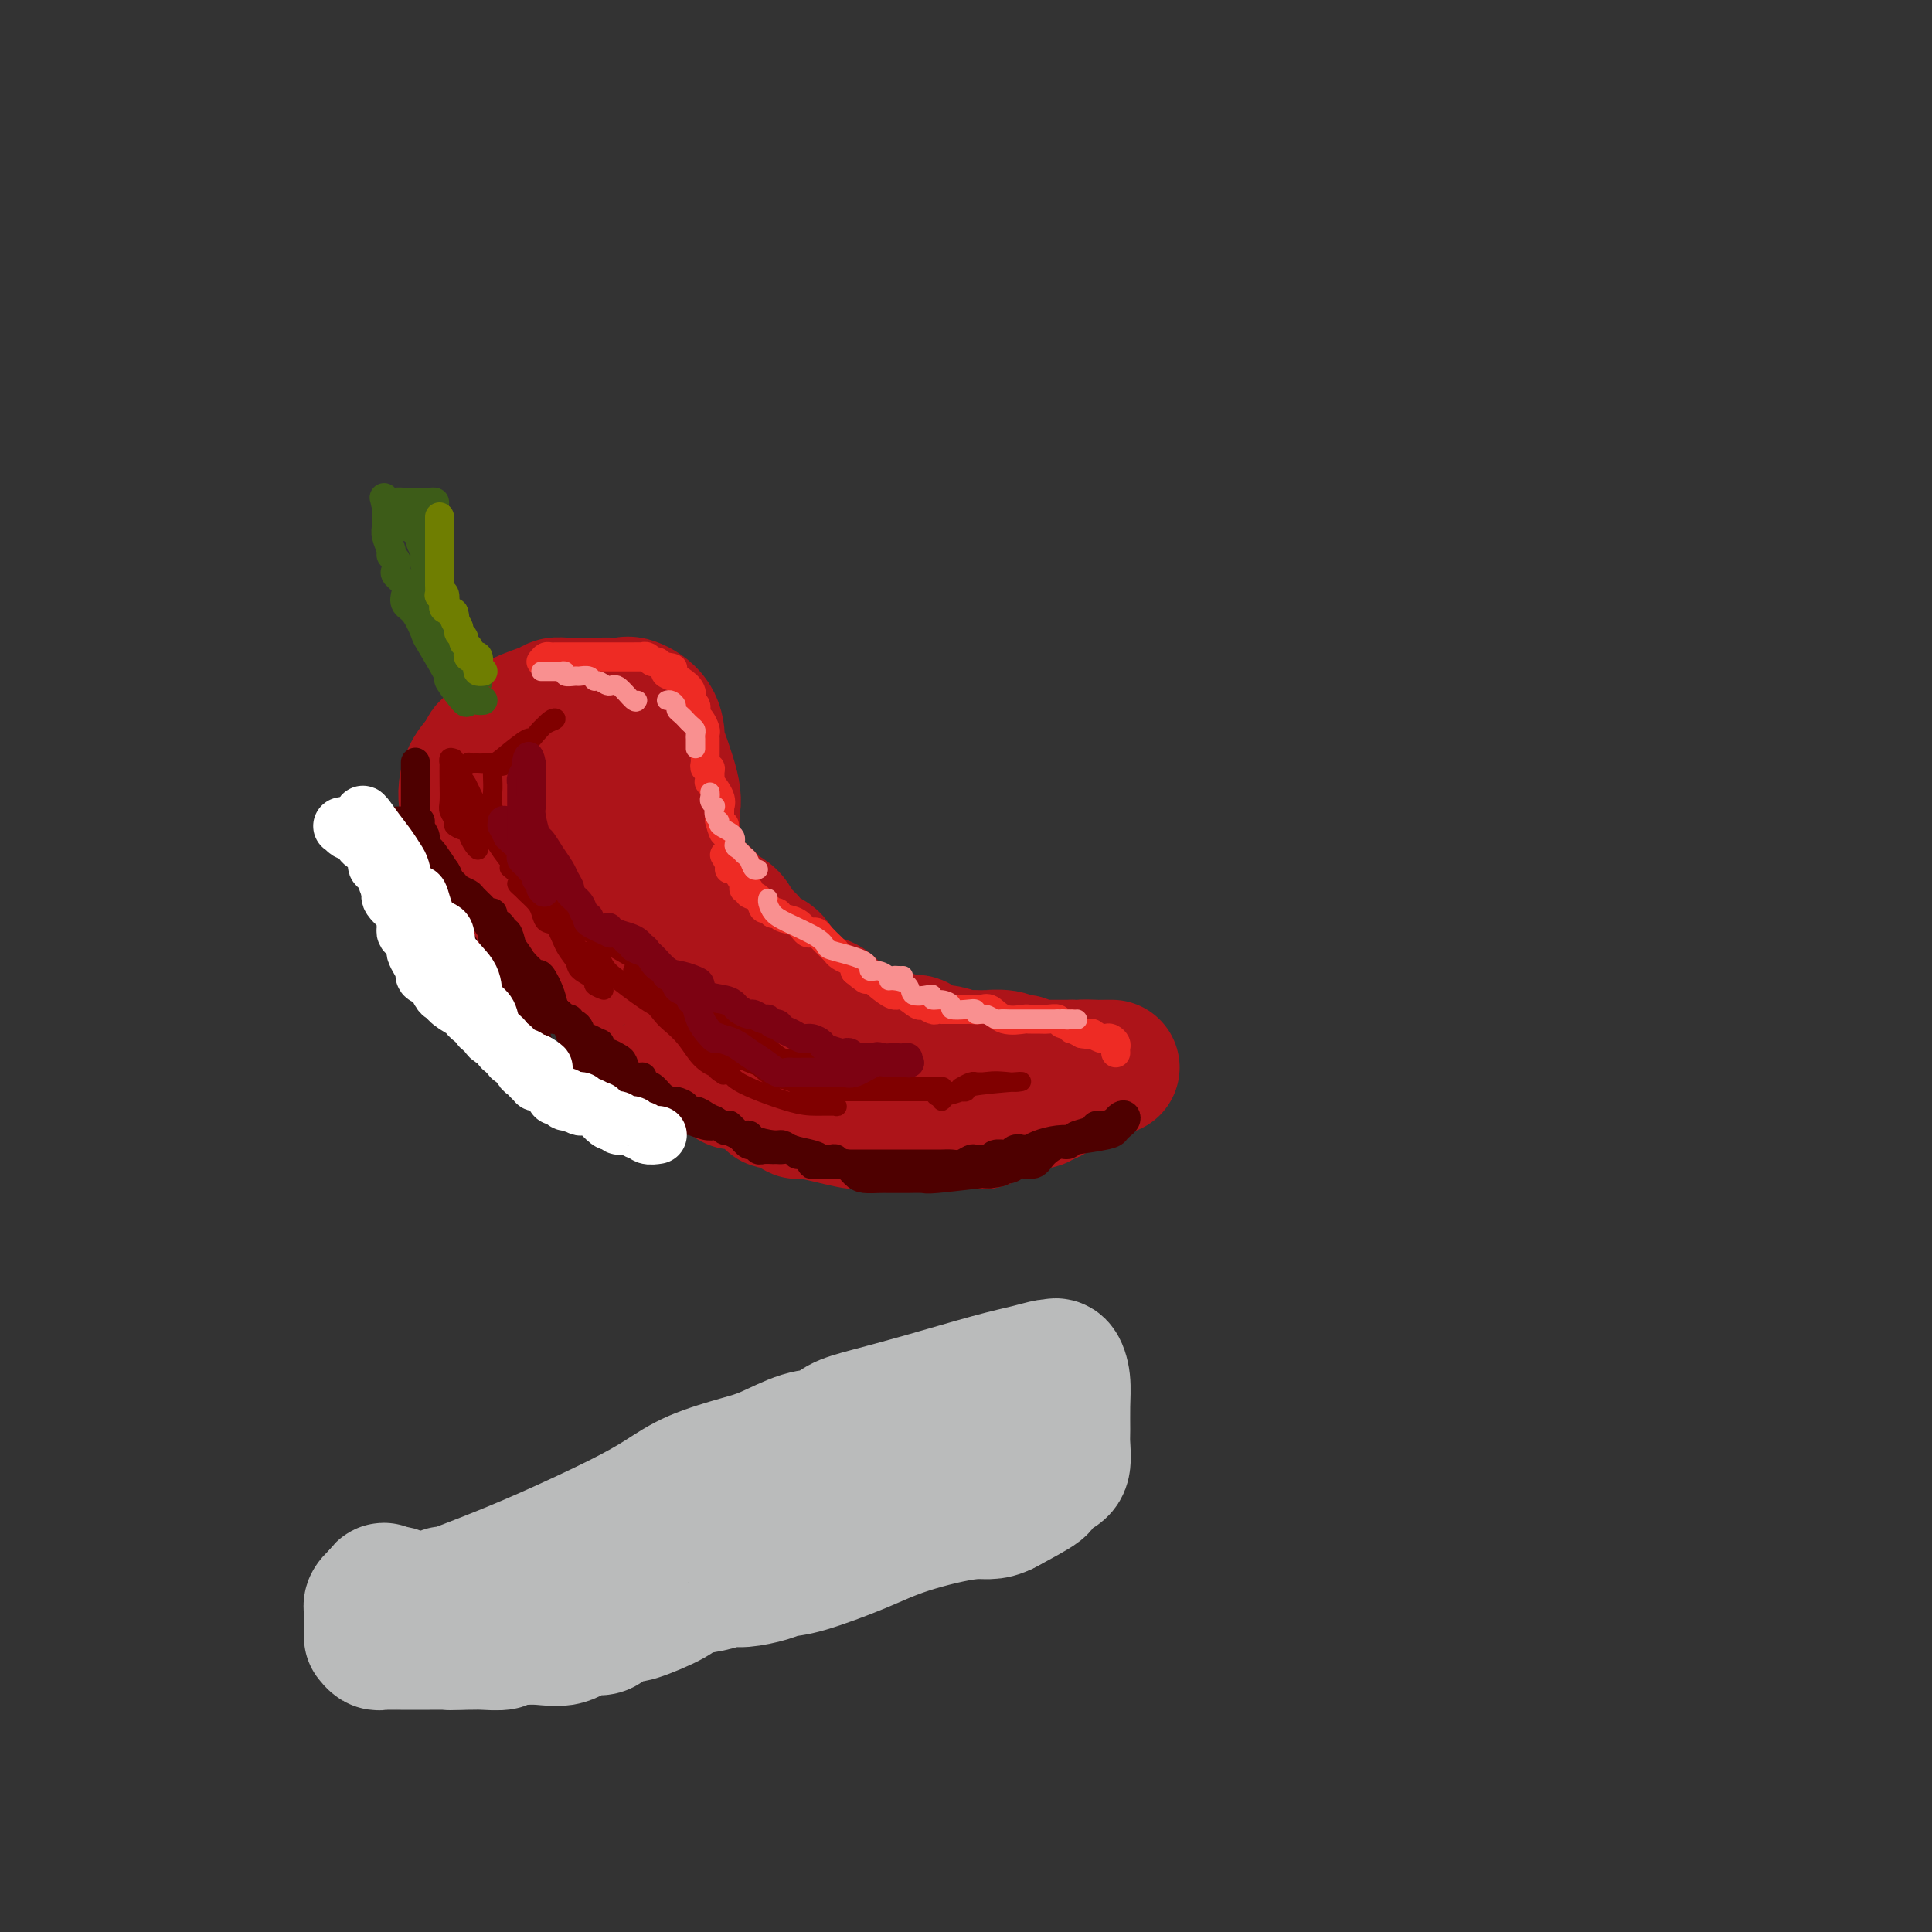 <svg viewBox='0 0 400 400' version='1.1' xmlns='http://www.w3.org/2000/svg' xmlns:xlink='http://www.w3.org/1999/xlink'><rect x="0" y="0" width="400" height="400" fill="#333333" stroke="none"/><g fill='none' stroke='rgb(173,20,25)' stroke-width='28' stroke-linecap='round' stroke-linejoin='round'><path d='M100,176c0.000,-0.094 0.000,-0.189 0,-1c-0.000,-0.811 -0.001,-2.339 0,-4c0.001,-1.661 0.005,-3.453 0,-5c-0.005,-1.547 -0.019,-2.847 0,-4c0.019,-1.153 0.069,-2.158 0,-3c-0.069,-0.842 -0.259,-1.521 0,-2c0.259,-0.479 0.966,-0.757 1,-1c0.034,-0.243 -0.605,-0.449 0,-1c0.605,-0.551 2.452,-1.447 3,-2c0.548,-0.553 -0.205,-0.765 0,-1c0.205,-0.235 1.367,-0.494 2,-1c0.633,-0.506 0.738,-1.260 2,-2c1.262,-0.740 3.682,-1.466 5,-2c1.318,-0.534 1.536,-0.875 2,-1c0.464,-0.125 1.174,-0.033 2,0c0.826,0.033 1.766,0.007 3,0c1.234,-0.007 2.761,0.005 4,0c1.239,-0.005 2.189,-0.027 3,0c0.811,0.027 1.482,0.105 2,0c0.518,-0.105 0.882,-0.391 2,0c1.118,0.391 2.990,1.458 4,3c1.010,1.542 1.157,3.558 1,4c-0.157,0.442 -0.619,-0.689 0,1c0.619,1.689 2.320,6.197 3,9c0.680,2.803 0.340,3.902 0,5'/><path d='M139,168c0.593,3.810 0.075,3.836 0,4c-0.075,0.164 0.293,0.466 -2,3c-2.293,2.534 -7.246,7.299 -9,9c-1.754,1.701 -0.310,0.337 0,0c0.310,-0.337 -0.514,0.355 -1,1c-0.486,0.645 -0.632,1.245 -1,2c-0.368,0.755 -0.957,1.664 -2,2c-1.043,0.336 -2.539,0.099 -3,0c-0.461,-0.099 0.114,-0.060 -1,0c-1.114,0.060 -3.917,0.142 -5,0c-1.083,-0.142 -0.447,-0.507 -1,0c-0.553,0.507 -2.295,1.887 -6,-2c-3.705,-3.887 -9.373,-13.042 -11,-19c-1.627,-5.958 0.786,-8.721 3,-11c2.214,-2.279 4.228,-4.076 6,-5c1.772,-0.924 3.302,-0.977 4,-1c0.698,-0.023 0.563,-0.017 1,0c0.437,0.017 1.447,0.046 2,0c0.553,-0.046 0.649,-0.166 2,0c1.351,0.166 3.957,0.619 5,1c1.043,0.381 0.521,0.691 0,1'/><path d='M120,153c2.450,1.222 3.574,3.279 4,4c0.426,0.721 0.153,0.108 0,1c-0.153,0.892 -0.188,3.288 0,4c0.188,0.712 0.597,-0.260 0,1c-0.597,1.260 -2.200,4.754 -3,7c-0.800,2.246 -0.795,3.246 -1,4c-0.205,0.754 -0.618,1.264 -1,2c-0.382,0.736 -0.731,1.700 -1,2c-0.269,0.300 -0.457,-0.063 -1,0c-0.543,0.063 -1.441,0.553 -2,1c-0.559,0.447 -0.780,0.852 -1,1c-0.220,0.148 -0.441,0.038 -1,0c-0.559,-0.038 -1.456,-0.003 -2,0c-0.544,0.003 -0.734,-0.027 -1,0c-0.266,0.027 -0.607,0.110 -1,0c-0.393,-0.110 -0.836,-0.414 -1,-1c-0.164,-0.586 -0.047,-1.453 1,-1c1.047,0.453 3.023,2.227 5,4'/><path d='M114,182c1.092,0.660 0.821,0.811 1,1c0.179,0.189 0.806,0.416 1,1c0.194,0.584 -0.046,1.524 0,2c0.046,0.476 0.379,0.489 1,1c0.621,0.511 1.529,1.522 2,2c0.471,0.478 0.503,0.423 1,1c0.497,0.577 1.457,1.785 2,3c0.543,1.215 0.669,2.438 1,3c0.331,0.562 0.866,0.465 1,1c0.134,0.535 -0.135,1.703 0,2c0.135,0.297 0.673,-0.278 1,0c0.327,0.278 0.442,1.407 1,2c0.558,0.593 1.558,0.649 2,1c0.442,0.351 0.325,0.996 1,2c0.675,1.004 2.141,2.367 3,3c0.859,0.633 1.113,0.536 1,1c-0.113,0.464 -0.591,1.487 0,2c0.591,0.513 2.252,0.514 3,1c0.748,0.486 0.585,1.458 1,2c0.415,0.542 1.410,0.655 2,1c0.590,0.345 0.777,0.922 1,1c0.223,0.078 0.483,-0.343 1,0c0.517,0.343 1.290,1.451 2,2c0.710,0.549 1.355,0.539 2,1c0.645,0.461 1.289,1.393 2,2c0.711,0.607 1.489,0.888 2,1c0.511,0.112 0.756,0.056 1,0'/><path d='M150,221c3.115,2.411 2.403,2.937 2,3c-0.403,0.063 -0.496,-0.339 1,0c1.496,0.339 4.580,1.419 6,2c1.420,0.581 1.174,0.661 1,1c-0.174,0.339 -0.278,0.935 0,1c0.278,0.065 0.937,-0.403 2,0c1.063,0.403 2.531,1.677 3,2c0.469,0.323 -0.060,-0.306 2,0c2.060,0.306 6.711,1.546 9,2c2.289,0.454 2.218,0.122 3,0c0.782,-0.122 2.419,-0.033 4,0c1.581,0.033 3.108,0.009 4,0c0.892,-0.009 1.150,-0.002 2,0c0.850,0.002 2.292,0.000 3,0c0.708,-0.000 0.683,0.002 1,0c0.317,-0.002 0.975,-0.008 2,0c1.025,0.008 2.417,0.031 4,0c1.583,-0.031 3.358,-0.116 4,0c0.642,0.116 0.149,0.433 1,0c0.851,-0.433 3.044,-1.618 4,-2c0.956,-0.382 0.676,0.037 1,0c0.324,-0.037 1.253,-0.532 2,-1c0.747,-0.468 1.311,-0.910 2,-1c0.689,-0.090 1.504,0.172 2,0c0.496,-0.172 0.672,-0.777 1,-1c0.328,-0.223 0.808,-0.064 1,0c0.192,0.064 0.096,0.032 0,0'/><path d='M217,227c1.865,-0.773 -0.473,-0.207 -2,0c-1.527,0.207 -2.243,0.055 -3,0c-0.757,-0.055 -1.554,-0.013 -3,0c-1.446,0.013 -3.542,-0.004 -5,0c-1.458,0.004 -2.278,0.030 -3,0c-0.722,-0.030 -1.345,-0.116 -2,0c-0.655,0.116 -1.342,0.435 -2,0c-0.658,-0.435 -1.288,-1.624 -2,-2c-0.712,-0.376 -1.506,0.063 -2,0c-0.494,-0.063 -0.687,-0.626 -2,-1c-1.313,-0.374 -3.745,-0.560 -5,-1c-1.255,-0.440 -1.334,-1.135 -2,-2c-0.666,-0.865 -1.921,-1.901 -3,-2c-1.079,-0.099 -1.984,0.738 -3,0c-1.016,-0.738 -2.145,-3.051 -3,-4c-0.855,-0.949 -1.436,-0.535 -2,-1c-0.564,-0.465 -1.109,-1.808 -2,-3c-0.891,-1.192 -2.126,-2.231 -3,-3c-0.874,-0.769 -1.386,-1.268 -2,-2c-0.614,-0.732 -1.328,-1.697 -2,-2c-0.672,-0.303 -1.301,0.055 -2,0c-0.699,-0.055 -1.467,-0.524 -2,-1c-0.533,-0.476 -0.829,-0.958 -1,-1c-0.171,-0.042 -0.216,0.355 -1,0c-0.784,-0.355 -2.307,-1.461 -3,-2c-0.693,-0.539 -0.556,-0.511 -1,-1c-0.444,-0.489 -1.470,-1.496 -2,-2c-0.530,-0.504 -0.565,-0.506 -1,-1c-0.435,-0.494 -1.271,-1.479 -2,-2c-0.729,-0.521 -1.351,-0.577 -2,-1c-0.649,-0.423 -1.324,-1.211 -2,-2'/><path d='M145,191c-6.294,-5.129 -1.528,-1.952 0,-1c1.528,0.952 -0.181,-0.322 -1,-1c-0.819,-0.678 -0.746,-0.759 -1,-1c-0.254,-0.241 -0.834,-0.643 -1,-1c-0.166,-0.357 0.081,-0.669 0,-1c-0.081,-0.331 -0.489,-0.682 0,-1c0.489,-0.318 1.875,-0.605 3,0c1.125,0.605 1.988,2.102 3,3c1.012,0.898 2.172,1.197 3,2c0.828,0.803 1.324,2.111 2,3c0.676,0.889 1.532,1.358 2,2c0.468,0.642 0.549,1.457 1,2c0.451,0.543 1.271,0.813 2,1c0.729,0.187 1.367,0.292 2,1c0.633,0.708 1.261,2.020 2,3c0.739,0.980 1.588,1.628 2,2c0.412,0.372 0.387,0.467 1,1c0.613,0.533 1.865,1.504 3,2c1.135,0.496 2.152,0.518 3,1c0.848,0.482 1.528,1.423 2,2c0.472,0.577 0.736,0.788 1,1'/><path d='M174,211c5.659,4.349 3.807,2.223 4,2c0.193,-0.223 2.432,1.457 4,2c1.568,0.543 2.466,-0.053 3,0c0.534,0.053 0.705,0.754 1,1c0.295,0.246 0.713,0.038 1,0c0.287,-0.038 0.444,0.095 1,0c0.556,-0.095 1.513,-0.419 2,0c0.487,0.419 0.506,1.580 1,2c0.494,0.420 1.464,0.098 2,0c0.536,-0.098 0.638,0.026 1,0c0.362,-0.026 0.983,-0.203 2,0c1.017,0.203 2.429,0.785 3,1c0.571,0.215 0.299,0.061 1,0c0.701,-0.061 2.373,-0.030 3,0c0.627,0.030 0.209,0.060 1,0c0.791,-0.060 2.790,-0.208 4,0c1.210,0.208 1.630,0.774 2,1c0.370,0.226 0.690,0.113 1,0c0.310,-0.113 0.611,-0.226 1,0c0.389,0.226 0.864,0.793 1,1c0.136,0.207 -0.069,0.056 0,0c0.069,-0.056 0.413,-0.015 1,0c0.587,0.015 1.417,0.004 2,0c0.583,-0.004 0.919,-0.001 1,0c0.081,0.001 -0.092,0.000 0,0c0.092,-0.000 0.448,-0.000 1,0c0.552,0.000 1.301,0.000 2,0c0.699,-0.000 1.350,-0.000 2,0'/><path d='M222,221c5.074,0.464 2.260,0.124 2,0c-0.260,-0.124 2.033,-0.033 3,0c0.967,0.033 0.606,0.009 1,0c0.394,-0.009 1.541,-0.003 2,0c0.459,0.003 0.229,0.001 0,0'/></g>
<g fill='none' stroke='rgb(61,92,24)' stroke-width='6' stroke-linecap='round' stroke-linejoin='round'><path d='M100,145c-0.200,0.034 -0.400,0.069 -1,0c-0.600,-0.069 -1.601,-0.240 -2,0c-0.399,0.240 -0.196,0.891 -1,0c-0.804,-0.891 -2.613,-3.324 -3,-4c-0.387,-0.676 0.649,0.405 0,-1c-0.649,-1.405 -2.983,-5.297 -4,-7c-1.017,-1.703 -0.715,-1.219 -1,-2c-0.285,-0.781 -1.156,-2.829 -2,-4c-0.844,-1.171 -1.662,-1.465 -2,-2c-0.338,-0.535 -0.196,-1.309 0,-2c0.196,-0.691 0.446,-1.298 0,-2c-0.446,-0.702 -1.588,-1.498 -2,-2c-0.412,-0.502 -0.095,-0.710 0,-1c0.095,-0.290 -0.031,-0.662 0,-1c0.031,-0.338 0.218,-0.643 0,-1c-0.218,-0.357 -0.843,-0.767 -1,-1c-0.157,-0.233 0.154,-0.291 0,-1c-0.154,-0.709 -0.773,-2.071 -1,-3c-0.227,-0.929 -0.061,-1.424 0,-2c0.061,-0.576 0.016,-1.232 0,-2c-0.016,-0.768 -0.005,-1.648 0,-2c0.005,-0.352 0.002,-0.176 0,0'/><path d='M80,105c-0.724,-3.320 -0.535,-1.622 0,-1c0.535,0.622 1.416,0.166 2,0c0.584,-0.166 0.871,-0.041 2,0c1.129,0.041 3.101,-0.000 4,0c0.899,0.000 0.724,0.041 1,0c0.276,-0.041 1.002,-0.166 1,0c-0.002,0.166 -0.733,0.622 -1,1c-0.267,0.378 -0.072,0.678 0,1c0.072,0.322 0.019,0.667 0,1c-0.019,0.333 -0.005,0.655 0,1c0.005,0.345 0.001,0.711 0,1c-0.001,0.289 -0.000,0.499 0,1c0.000,0.501 0.000,1.293 0,2c-0.000,0.707 0.000,1.330 0,2c-0.000,0.670 -0.001,1.387 0,2c0.001,0.613 0.003,1.123 0,2c-0.003,0.877 -0.011,2.122 0,3c0.011,0.878 0.041,1.390 0,2c-0.041,0.610 -0.155,1.317 0,2c0.155,0.683 0.577,1.341 1,2'/><path d='M90,127c0.260,3.535 -0.090,0.874 0,0c0.090,-0.874 0.619,0.041 1,1c0.381,0.959 0.613,1.964 1,3c0.387,1.036 0.931,2.105 1,3c0.069,0.895 -0.335,1.617 0,2c0.335,0.383 1.410,0.429 2,1c0.590,0.571 0.697,1.668 1,2c0.303,0.332 0.804,-0.102 1,0c0.196,0.102 0.088,0.742 0,1c-0.088,0.258 -0.157,0.136 0,0c0.157,-0.136 0.541,-0.287 1,0c0.459,0.287 0.992,1.013 1,1c0.008,-0.013 -0.510,-0.765 -1,-1c-0.490,-0.235 -0.952,0.047 -1,0c-0.048,-0.047 0.319,-0.422 0,-1c-0.319,-0.578 -1.325,-1.359 -2,-2c-0.675,-0.641 -1.020,-1.144 -1,-1c0.020,0.144 0.404,0.933 0,0c-0.404,-0.933 -1.597,-3.587 -2,-5c-0.403,-1.413 -0.017,-1.583 0,-2c0.017,-0.417 -0.335,-1.081 -1,-2c-0.665,-0.919 -1.642,-2.092 -2,-3c-0.358,-0.908 -0.096,-1.552 0,-2c0.096,-0.448 0.028,-0.699 0,-1c-0.028,-0.301 -0.014,-0.650 0,-1'/><path d='M89,120c-1.563,-3.423 -0.470,-1.480 0,-1c0.470,0.480 0.318,-0.504 0,-1c-0.318,-0.496 -0.802,-0.505 -1,-1c-0.198,-0.495 -0.109,-1.477 0,-2c0.109,-0.523 0.237,-0.589 0,-1c-0.237,-0.411 -0.838,-1.168 -1,-2c-0.162,-0.832 0.114,-1.740 0,-2c-0.114,-0.260 -0.619,0.126 -1,0c-0.381,-0.126 -0.638,-0.766 -1,-1c-0.362,-0.234 -0.828,-0.063 -1,0c-0.172,0.063 -0.049,0.018 0,0c0.049,-0.018 0.025,-0.009 0,0'/><path d='M84,109c-0.833,-1.833 -0.417,-0.917 0,0'/></g>
<g fill='none' stroke='rgb(78,0,0)' stroke-width='6' stroke-linecap='round' stroke-linejoin='round'><path d='M84,175c0.342,-0.000 0.684,-0.001 1,0c0.316,0.001 0.605,0.003 1,0c0.395,-0.003 0.896,-0.010 1,0c0.104,0.010 -0.190,0.037 0,1c0.190,0.963 0.863,2.860 1,4c0.137,1.140 -0.261,1.522 0,2c0.261,0.478 1.182,1.053 2,2c0.818,0.947 1.533,2.267 2,3c0.467,0.733 0.685,0.878 1,2c0.315,1.122 0.728,3.219 1,4c0.272,0.781 0.404,0.246 1,1c0.596,0.754 1.656,2.796 2,4c0.344,1.204 -0.030,1.568 0,2c0.030,0.432 0.462,0.932 1,2c0.538,1.068 1.181,2.706 2,4c0.819,1.294 1.816,2.245 3,3c1.184,0.755 2.557,1.314 3,2c0.443,0.686 -0.045,1.500 0,2c0.045,0.500 0.622,0.688 1,1c0.378,0.312 0.557,0.748 1,1c0.443,0.252 1.148,0.319 2,1c0.852,0.681 1.849,1.975 3,3c1.151,1.025 2.455,1.781 3,2c0.545,0.219 0.333,-0.099 1,0c0.667,0.099 2.215,0.615 3,1c0.785,0.385 0.808,0.639 1,1c0.192,0.361 0.552,0.828 1,1c0.448,0.172 0.985,0.049 2,0c1.015,-0.049 2.507,-0.025 4,0'/><path d='M128,224c0.823,0.023 -0.118,0.080 -1,0c-0.882,-0.080 -1.704,-0.296 -2,-1c-0.296,-0.704 -0.067,-1.897 -1,-3c-0.933,-1.103 -3.027,-2.115 -4,-3c-0.973,-0.885 -0.823,-1.642 -1,-2c-0.177,-0.358 -0.681,-0.318 -1,-1c-0.319,-0.682 -0.453,-2.087 -1,-3c-0.547,-0.913 -1.509,-1.334 -2,-2c-0.491,-0.666 -0.513,-1.579 -1,-3c-0.487,-1.421 -1.441,-3.352 -2,-4c-0.559,-0.648 -0.724,-0.013 -1,0c-0.276,0.013 -0.661,-0.594 -1,-1c-0.339,-0.406 -0.630,-0.609 -1,-1c-0.370,-0.391 -0.820,-0.969 -1,-1c-0.180,-0.031 -0.090,0.484 0,1'/><path d='M108,200c-2.678,-3.339 0.626,0.314 2,2c1.374,1.686 0.818,1.404 1,2c0.182,0.596 1.103,2.068 2,3c0.897,0.932 1.769,1.322 2,2c0.231,0.678 -0.181,1.644 0,2c0.181,0.356 0.953,0.100 1,0c0.047,-0.100 -0.633,-0.046 -1,0c-0.367,0.046 -0.421,0.083 -1,0c-0.579,-0.083 -1.682,-0.285 -2,0c-0.318,0.285 0.149,1.058 -1,0c-1.149,-1.058 -3.916,-3.947 -5,-5c-1.084,-1.053 -0.487,-0.272 -1,-1c-0.513,-0.728 -2.135,-2.966 -3,-4c-0.865,-1.034 -0.971,-0.863 -1,-1c-0.029,-0.137 0.019,-0.582 0,-1c-0.019,-0.418 -0.106,-0.810 0,-1c0.106,-0.190 0.404,-0.179 1,0c0.596,0.179 1.488,0.526 2,1c0.512,0.474 0.642,1.076 2,2c1.358,0.924 3.942,2.172 5,3c1.058,0.828 0.588,1.237 1,2c0.412,0.763 1.706,1.882 3,3'/><path d='M115,209c2.555,2.172 1.942,2.102 2,2c0.058,-0.102 0.786,-0.235 1,0c0.214,0.235 -0.087,0.837 0,1c0.087,0.163 0.563,-0.114 1,0c0.437,0.114 0.837,0.618 1,1c0.163,0.382 0.090,0.642 0,1c-0.090,0.358 -0.196,0.813 0,1c0.196,0.187 0.693,0.105 1,0c0.307,-0.105 0.425,-0.234 1,0c0.575,0.234 1.606,0.832 2,1c0.394,0.168 0.151,-0.095 0,0c-0.151,0.095 -0.209,0.549 0,1c0.209,0.451 0.685,0.898 1,1c0.315,0.102 0.469,-0.140 1,0c0.531,0.140 1.439,0.664 2,1c0.561,0.336 0.776,0.486 1,1c0.224,0.514 0.458,1.394 1,2c0.542,0.606 1.391,0.939 2,1c0.609,0.061 0.979,-0.152 1,0c0.021,0.152 -0.308,0.667 0,1c0.308,0.333 1.253,0.484 2,1c0.747,0.516 1.295,1.396 2,2c0.705,0.604 1.568,0.932 2,1c0.432,0.068 0.433,-0.122 1,0c0.567,0.122 1.699,0.558 2,1c0.301,0.442 -0.229,0.892 0,1c0.229,0.108 1.215,-0.125 2,0c0.785,0.125 1.367,0.607 2,1c0.633,0.393 1.316,0.696 2,1'/><path d='M148,232c5.692,3.697 3.423,1.439 3,1c-0.423,-0.439 0.998,0.940 2,2c1.002,1.060 1.583,1.801 2,2c0.417,0.199 0.671,-0.143 1,0c0.329,0.143 0.732,0.770 1,1c0.268,0.230 0.399,0.062 1,0c0.601,-0.062 1.670,-0.018 2,0c0.330,0.018 -0.080,0.009 0,0c0.080,-0.009 0.650,-0.017 1,0c0.350,0.017 0.480,0.060 1,0c0.520,-0.060 1.432,-0.222 2,0c0.568,0.222 0.793,0.830 1,1c0.207,0.170 0.395,-0.098 1,0c0.605,0.098 1.628,0.560 2,1c0.372,0.440 0.092,0.856 0,1c-0.092,0.144 0.005,0.014 1,0c0.995,-0.014 2.889,0.087 4,0c1.111,-0.087 1.438,-0.363 2,0c0.562,0.363 1.358,1.365 2,2c0.642,0.635 1.129,0.902 2,1c0.871,0.098 2.125,0.026 3,0c0.875,-0.026 1.372,-0.006 2,0c0.628,0.006 1.389,-0.002 2,0c0.611,0.002 1.073,0.015 2,0c0.927,-0.015 2.317,-0.056 3,0c0.683,0.056 0.657,0.211 3,0c2.343,-0.211 7.054,-0.788 9,-1c1.946,-0.212 1.127,-0.061 1,0c-0.127,0.061 0.436,0.030 1,0'/><path d='M205,243c3.911,-0.399 2.188,-0.897 2,-1c-0.188,-0.103 1.161,0.189 2,0c0.839,-0.189 1.170,-0.859 2,-1c0.830,-0.141 2.159,0.246 3,0c0.841,-0.246 1.193,-1.127 2,-2c0.807,-0.873 2.069,-1.739 3,-2c0.931,-0.261 1.530,0.084 2,0c0.470,-0.084 0.811,-0.596 1,-1c0.189,-0.404 0.226,-0.701 1,-1c0.774,-0.299 2.283,-0.601 3,-1c0.717,-0.399 0.640,-0.895 1,-1c0.360,-0.105 1.158,0.181 2,0c0.842,-0.181 1.729,-0.830 2,-1c0.271,-0.170 -0.074,0.140 0,0c0.074,-0.140 0.566,-0.728 1,-1c0.434,-0.272 0.808,-0.228 1,0c0.192,0.228 0.201,0.639 0,1c-0.201,0.361 -0.612,0.671 -1,1c-0.388,0.329 -0.753,0.676 -1,1c-0.247,0.324 -0.377,0.626 -2,1c-1.623,0.374 -4.739,0.822 -6,1c-1.261,0.178 -0.667,0.086 -1,0c-0.333,-0.086 -1.595,-0.167 -3,0c-1.405,0.167 -2.955,0.584 -4,1c-1.045,0.416 -1.584,0.833 -2,1c-0.416,0.167 -0.708,0.083 -1,0'/><path d='M212,238c-3.116,0.635 -1.408,0.223 -1,0c0.408,-0.223 -0.486,-0.257 -1,0c-0.514,0.257 -0.649,0.805 -1,1c-0.351,0.195 -0.919,0.038 -1,0c-0.081,-0.038 0.325,0.043 0,0c-0.325,-0.043 -1.382,-0.209 -2,0c-0.618,0.209 -0.799,0.792 -1,1c-0.201,0.208 -0.424,0.042 -1,0c-0.576,-0.042 -1.506,0.041 -2,0c-0.494,-0.041 -0.552,-0.207 -1,0c-0.448,0.207 -1.286,0.788 -2,1c-0.714,0.212 -1.304,0.057 -2,0c-0.696,-0.057 -1.497,-0.015 -2,0c-0.503,0.015 -0.708,0.004 -1,0c-0.292,-0.004 -0.671,-0.001 -1,0c-0.329,0.001 -0.608,0.000 -1,0c-0.392,-0.000 -0.896,-0.000 -1,0c-0.104,0.000 0.193,0.000 0,0c-0.193,-0.000 -0.874,-0.000 -2,0c-1.126,0.000 -2.696,0.000 -3,0c-0.304,-0.000 0.658,0.000 0,0c-0.658,-0.000 -2.936,-0.000 -4,0c-1.064,0.000 -0.914,0.000 -1,0c-0.086,-0.000 -0.408,-0.000 -1,0c-0.592,0.000 -1.455,0.001 -2,0c-0.545,-0.001 -0.772,-0.004 -1,0c-0.228,0.004 -0.456,0.015 -1,0c-0.544,-0.015 -1.404,-0.056 -2,0c-0.596,0.056 -0.930,0.207 -1,0c-0.070,-0.207 0.123,-0.774 0,-1c-0.123,-0.226 -0.561,-0.113 -1,0'/><path d='M172,240c-6.864,0.358 -4.025,0.254 -3,0c1.025,-0.254 0.236,-0.659 -1,-1c-1.236,-0.341 -2.918,-0.617 -4,-1c-1.082,-0.383 -1.563,-0.872 -2,-1c-0.437,-0.128 -0.829,0.106 -2,0c-1.171,-0.106 -3.122,-0.550 -4,-1c-0.878,-0.450 -0.683,-0.904 -1,-1c-0.317,-0.096 -1.146,0.167 -2,0c-0.854,-0.167 -1.734,-0.763 -2,-1c-0.266,-0.237 0.082,-0.115 0,0c-0.082,0.115 -0.593,0.223 -1,0c-0.407,-0.223 -0.710,-0.777 -1,-1c-0.290,-0.223 -0.567,-0.114 -1,0c-0.433,0.114 -1.024,0.234 -2,0c-0.976,-0.234 -2.339,-0.822 -3,-1c-0.661,-0.178 -0.619,0.055 -1,0c-0.381,-0.055 -1.183,-0.396 -2,-1c-0.817,-0.604 -1.648,-1.471 -3,-2c-1.352,-0.529 -3.226,-0.720 -4,-1c-0.774,-0.280 -0.448,-0.649 -1,-1c-0.552,-0.351 -1.981,-0.685 -3,-1c-1.019,-0.315 -1.628,-0.613 -2,-1c-0.372,-0.387 -0.508,-0.863 -1,-1c-0.492,-0.137 -1.339,0.066 -2,0c-0.661,-0.066 -1.136,-0.400 -2,-1c-0.864,-0.600 -2.116,-1.467 -3,-2c-0.884,-0.533 -1.400,-0.734 -2,-1c-0.600,-0.266 -1.285,-0.597 -2,-1c-0.715,-0.403 -1.462,-0.878 -2,-1c-0.538,-0.122 -0.868,0.108 -1,0c-0.132,-0.108 -0.066,-0.554 0,-1'/><path d='M112,217c-4.547,-2.123 -1.915,-0.432 -1,0c0.915,0.432 0.113,-0.395 0,-1c-0.113,-0.605 0.462,-0.988 0,-1c-0.462,-0.012 -1.963,0.348 -3,0c-1.037,-0.348 -1.611,-1.403 -2,-2c-0.389,-0.597 -0.592,-0.738 -1,-1c-0.408,-0.262 -1.020,-0.647 -2,-1c-0.980,-0.353 -2.329,-0.673 -3,-1c-0.671,-0.327 -0.666,-0.662 -1,-1c-0.334,-0.338 -1.009,-0.681 -2,-1c-0.991,-0.319 -2.298,-0.614 -3,-1c-0.702,-0.386 -0.800,-0.864 -1,-1c-0.200,-0.136 -0.502,0.068 -1,0c-0.498,-0.068 -1.191,-0.410 -2,-1c-0.809,-0.590 -1.733,-1.430 -2,-2c-0.267,-0.570 0.122,-0.870 0,-1c-0.122,-0.130 -0.755,-0.090 -1,0c-0.245,0.090 -0.103,0.231 0,0c0.103,-0.231 0.168,-0.836 0,-1c-0.168,-0.164 -0.567,0.111 -1,0c-0.433,-0.111 -0.900,-0.607 -1,-1c-0.100,-0.393 0.165,-0.683 0,-1c-0.165,-0.317 -0.762,-0.662 -1,-1c-0.238,-0.338 -0.119,-0.669 0,-1'/><path d='M84,197c-1.013,-1.236 -0.545,-0.326 0,0c0.545,0.326 1.166,0.069 2,0c0.834,-0.069 1.879,0.050 2,0c0.121,-0.050 -0.682,-0.270 0,0c0.682,0.270 2.851,1.029 4,2c1.149,0.971 1.279,2.155 2,3c0.721,0.845 2.032,1.351 3,2c0.968,0.649 1.592,1.443 2,2c0.408,0.557 0.598,0.879 1,1c0.402,0.121 1.015,0.041 1,0c-0.015,-0.041 -0.659,-0.043 -1,0c-0.341,0.043 -0.381,0.133 -1,0c-0.619,-0.133 -1.819,-0.487 -3,-1c-1.181,-0.513 -2.344,-1.184 -3,-2c-0.656,-0.816 -0.805,-1.775 -1,-2c-0.195,-0.225 -0.437,0.286 -1,0c-0.563,-0.286 -1.447,-1.367 -2,-2c-0.553,-0.633 -0.777,-0.816 -1,-1'/><path d='M88,199c-1.901,-1.501 -1.155,-1.754 -1,-2c0.155,-0.246 -0.283,-0.487 -1,-1c-0.717,-0.513 -1.713,-1.299 -2,-2c-0.287,-0.701 0.134,-1.316 0,-2c-0.134,-0.684 -0.824,-1.437 -1,-2c-0.176,-0.563 0.163,-0.938 0,-1c-0.163,-0.062 -0.828,0.187 -1,0c-0.172,-0.187 0.150,-0.810 0,-1c-0.150,-0.190 -0.771,0.055 -1,0c-0.229,-0.055 -0.065,-0.408 0,-1c0.065,-0.592 0.033,-1.423 0,-2c-0.033,-0.577 -0.065,-0.899 0,-1c0.065,-0.101 0.228,0.019 0,0c-0.228,-0.019 -0.846,-0.176 -1,-1c-0.154,-0.824 0.155,-2.313 0,-3c-0.155,-0.687 -0.774,-0.572 -1,-1c-0.226,-0.428 -0.058,-1.400 0,-2c0.058,-0.600 0.008,-0.827 0,-1c-0.008,-0.173 0.027,-0.290 0,-1c-0.027,-0.710 -0.118,-2.011 0,-2c0.118,0.011 0.443,1.334 1,2c0.557,0.666 1.345,0.673 2,1c0.655,0.327 1.176,0.973 2,2c0.824,1.027 1.950,2.436 3,4c1.050,1.564 2.025,3.282 3,5'/><path d='M90,187c2.094,2.572 1.829,2.003 2,2c0.171,-0.003 0.779,0.559 1,1c0.221,0.441 0.054,0.759 0,1c-0.054,0.241 0.005,0.405 0,1c-0.005,0.595 -0.075,1.622 0,2c0.075,0.378 0.294,0.106 0,0c-0.294,-0.106 -1.101,-0.046 -2,-1c-0.899,-0.954 -1.891,-2.924 -3,-4c-1.109,-1.076 -2.336,-1.260 -3,-2c-0.664,-0.740 -0.767,-2.038 -1,-3c-0.233,-0.962 -0.598,-1.589 -1,-2c-0.402,-0.411 -0.841,-0.608 -1,-2c-0.159,-1.392 -0.037,-3.981 0,-5c0.037,-1.019 -0.012,-0.468 0,-1c0.012,-0.532 0.086,-2.145 0,-3c-0.086,-0.855 -0.332,-0.951 0,-1c0.332,-0.049 1.243,-0.052 2,0c0.757,0.052 1.359,0.158 2,1c0.641,0.842 1.320,2.421 2,4'/><path d='M88,175c1.272,0.919 1.453,1.216 2,2c0.547,0.784 1.460,2.056 2,3c0.540,0.944 0.707,1.561 1,2c0.293,0.439 0.712,0.698 1,1c0.288,0.302 0.444,0.645 1,1c0.556,0.355 1.512,0.721 2,1c0.488,0.279 0.508,0.470 1,1c0.492,0.530 1.455,1.399 2,2c0.545,0.601 0.672,0.934 1,1c0.328,0.066 0.858,-0.136 1,0c0.142,0.136 -0.102,0.609 0,1c0.102,0.391 0.552,0.702 1,1c0.448,0.298 0.893,0.585 1,1c0.107,0.415 -0.125,0.958 0,1c0.125,0.042 0.607,-0.417 1,0c0.393,0.417 0.696,1.708 1,3'/><path d='M106,196c3.059,3.916 1.707,3.205 1,3c-0.707,-0.205 -0.768,0.095 -1,0c-0.232,-0.095 -0.635,-0.587 -1,-1c-0.365,-0.413 -0.693,-0.748 -1,-1c-0.307,-0.252 -0.592,-0.421 -1,-1c-0.408,-0.579 -0.939,-1.569 -1,-2c-0.061,-0.431 0.349,-0.303 0,-1c-0.349,-0.697 -1.455,-2.219 -2,-3c-0.545,-0.781 -0.527,-0.822 -1,-1c-0.473,-0.178 -1.437,-0.492 -2,-1c-0.563,-0.508 -0.725,-1.211 -1,-2c-0.275,-0.789 -0.661,-1.663 -1,-2c-0.339,-0.337 -0.629,-0.136 -1,0c-0.371,0.136 -0.822,0.209 -1,0c-0.178,-0.209 -0.085,-0.699 0,-1c0.085,-0.301 0.160,-0.413 0,-1c-0.160,-0.587 -0.554,-1.649 -1,-2c-0.446,-0.351 -0.943,0.008 -1,0c-0.057,-0.008 0.325,-0.384 0,-1c-0.325,-0.616 -1.357,-1.474 -2,-2c-0.643,-0.526 -0.898,-0.722 -1,-1c-0.102,-0.278 -0.051,-0.639 0,-1'/><path d='M88,175c-2.935,-3.661 -0.771,-0.813 0,0c0.771,0.813 0.150,-0.407 0,-1c-0.150,-0.593 0.170,-0.558 0,-1c-0.170,-0.442 -0.830,-1.361 -1,-2c-0.170,-0.639 0.151,-0.997 0,-1c-0.151,-0.003 -0.772,0.351 -1,0c-0.228,-0.351 -0.061,-1.407 0,-2c0.061,-0.593 0.016,-0.723 0,-1c-0.016,-0.277 -0.004,-0.700 0,-1c0.004,-0.300 0.001,-0.476 0,-1c-0.001,-0.524 -0.000,-1.396 0,-2c0.000,-0.604 0.000,-0.940 0,-1c-0.000,-0.060 -0.000,0.156 0,0c0.000,-0.156 0.000,-0.683 0,-1c-0.000,-0.317 -0.000,-0.425 0,-1c0.000,-0.575 0.000,-1.616 0,-2c-0.000,-0.384 -0.000,-0.110 0,0c0.000,0.110 0.000,0.055 0,0'/></g>
<g fill='none' stroke='rgb(255,255,255)' stroke-width='12' stroke-linecap='round' stroke-linejoin='round'><path d='M71,171c-0.138,0.024 -0.276,0.048 0,0c0.276,-0.048 0.965,-0.168 1,0c0.035,0.168 -0.586,0.625 0,1c0.586,0.375 2.377,0.668 3,1c0.623,0.332 0.077,0.702 0,1c-0.077,0.298 0.313,0.525 1,1c0.687,0.475 1.669,1.200 2,2c0.331,0.800 0.009,1.675 0,2c-0.009,0.325 0.295,0.099 1,1c0.705,0.901 1.811,2.927 2,4c0.189,1.073 -0.539,1.191 0,2c0.539,0.809 2.343,2.310 3,3c0.657,0.690 0.166,0.570 0,1c-0.166,0.430 -0.007,1.410 0,2c0.007,0.590 -0.139,0.791 0,1c0.139,0.209 0.563,0.427 1,1c0.437,0.573 0.886,1.502 1,2c0.114,0.498 -0.106,0.566 0,1c0.106,0.434 0.539,1.233 1,2c0.461,0.767 0.950,1.502 1,2c0.050,0.498 -0.337,0.761 0,1c0.337,0.239 1.400,0.456 2,1c0.600,0.544 0.739,1.416 1,2c0.261,0.584 0.646,0.881 1,1c0.354,0.119 0.677,0.059 1,0'/><path d='M93,206c0.609,0.721 -0.370,0.522 0,1c0.370,0.478 2.088,1.633 3,2c0.912,0.367 1.018,-0.055 1,0c-0.018,0.055 -0.158,0.589 0,1c0.158,0.411 0.616,0.701 1,1c0.384,0.299 0.694,0.606 1,1c0.306,0.394 0.606,0.875 1,1c0.394,0.125 0.880,-0.107 1,0c0.120,0.107 -0.128,0.553 0,1c0.128,0.447 0.630,0.894 1,1c0.370,0.106 0.606,-0.130 1,0c0.394,0.130 0.946,0.627 1,1c0.054,0.373 -0.389,0.622 0,1c0.389,0.378 1.610,0.885 2,1c0.390,0.115 -0.050,-0.162 0,0c0.050,0.162 0.592,0.761 1,1c0.408,0.239 0.684,0.116 1,0c0.316,-0.116 0.672,-0.227 1,0c0.328,0.227 0.627,0.792 1,1c0.373,0.208 0.821,0.059 1,0c0.179,-0.059 0.090,-0.030 0,0'/><path d='M111,220c2.893,2.149 1.124,0.520 0,0c-1.124,-0.520 -1.605,0.069 -2,0c-0.395,-0.069 -0.705,-0.796 -1,-1c-0.295,-0.204 -0.575,0.116 -1,0c-0.425,-0.116 -0.996,-0.669 -1,-1c-0.004,-0.331 0.560,-0.441 0,-1c-0.560,-0.559 -2.244,-1.568 -3,-2c-0.756,-0.432 -0.585,-0.286 -1,-1c-0.415,-0.714 -1.418,-2.286 -2,-3c-0.582,-0.714 -0.745,-0.569 -1,-1c-0.255,-0.431 -0.602,-1.439 -1,-2c-0.398,-0.561 -0.845,-0.676 -1,-1c-0.155,-0.324 -0.016,-0.857 0,-1c0.016,-0.143 -0.090,0.102 0,0c0.090,-0.102 0.375,-0.552 0,-1c-0.375,-0.448 -1.410,-0.892 -2,-1c-0.590,-0.108 -0.735,0.122 -1,0c-0.265,-0.122 -0.649,-0.596 -1,-1c-0.351,-0.404 -0.668,-0.739 -1,-1c-0.332,-0.261 -0.677,-0.448 -1,-1c-0.323,-0.552 -0.623,-1.467 -1,-2c-0.377,-0.533 -0.832,-0.682 -1,-1c-0.168,-0.318 -0.048,-0.805 0,-1c0.048,-0.195 0.024,-0.097 0,0'/><path d='M89,197c-3.641,-3.526 -1.744,-0.842 -1,0c0.744,0.842 0.335,-0.159 0,-1c-0.335,-0.841 -0.597,-1.522 -1,-2c-0.403,-0.478 -0.946,-0.753 -1,-1c-0.054,-0.247 0.380,-0.466 0,-1c-0.380,-0.534 -1.574,-1.385 -2,-2c-0.426,-0.615 -0.085,-0.996 0,-1c0.085,-0.004 -0.085,0.369 0,0c0.085,-0.369 0.425,-1.479 0,-2c-0.425,-0.521 -1.617,-0.454 -2,-1c-0.383,-0.546 0.041,-1.705 0,-2c-0.041,-0.295 -0.547,0.276 -1,0c-0.453,-0.276 -0.853,-1.398 -1,-2c-0.147,-0.602 -0.042,-0.684 0,-1c0.042,-0.316 0.021,-0.867 0,-1c-0.021,-0.133 -0.043,0.150 0,0c0.043,-0.150 0.151,-0.734 0,-1c-0.151,-0.266 -0.562,-0.216 -1,-1c-0.438,-0.784 -0.905,-2.404 -1,-3c-0.095,-0.596 0.180,-0.170 0,0c-0.180,0.170 -0.816,0.084 -1,0c-0.184,-0.084 0.085,-0.167 0,-1c-0.085,-0.833 -0.523,-2.417 -1,-3c-0.477,-0.583 -0.993,-0.167 -1,0c-0.007,0.167 0.497,0.083 1,0'/><path d='M76,171c-1.938,-4.222 -0.283,-1.777 1,0c1.283,1.777 2.193,2.887 3,4c0.807,1.113 1.511,2.231 2,3c0.489,0.769 0.762,1.190 1,2c0.238,0.810 0.439,2.008 1,3c0.561,0.992 1.481,1.780 2,2c0.519,0.220 0.637,-0.126 1,1c0.363,1.126 0.973,3.723 2,5c1.027,1.277 2.473,1.234 3,2c0.527,0.766 0.134,2.340 1,4c0.866,1.660 2.990,3.407 4,5c1.010,1.593 0.904,3.032 1,4c0.096,0.968 0.393,1.466 1,2c0.607,0.534 1.525,1.104 2,2c0.475,0.896 0.509,2.119 1,3c0.491,0.881 1.441,1.420 2,2c0.559,0.580 0.727,1.202 1,2c0.273,0.798 0.650,1.772 1,2c0.350,0.228 0.672,-0.289 1,0c0.328,0.289 0.662,1.384 1,2c0.338,0.616 0.680,0.752 1,1c0.320,0.248 0.620,0.609 1,1c0.380,0.391 0.842,0.813 1,1c0.158,0.187 0.012,0.140 0,0c-0.012,-0.140 0.112,-0.374 1,0c0.888,0.374 2.542,1.354 3,2c0.458,0.646 -0.279,0.957 0,1c0.279,0.043 1.575,-0.181 2,0c0.425,0.181 -0.021,0.766 0,1c0.021,0.234 0.511,0.117 1,0'/><path d='M118,228c2.023,1.388 1.081,0.358 1,0c-0.081,-0.358 0.698,-0.045 1,0c0.302,0.045 0.127,-0.180 0,0c-0.127,0.180 -0.208,0.764 0,1c0.208,0.236 0.704,0.123 1,0c0.296,-0.123 0.394,-0.257 1,0c0.606,0.257 1.722,0.905 2,1c0.278,0.095 -0.280,-0.363 0,0c0.280,0.363 1.399,1.547 2,2c0.601,0.453 0.686,0.174 1,0c0.314,-0.174 0.858,-0.244 1,0c0.142,0.244 -0.117,0.801 0,1c0.117,0.199 0.609,0.038 1,0c0.391,-0.038 0.681,0.046 1,0c0.319,-0.046 0.667,-0.223 1,0c0.333,0.223 0.650,0.844 1,1c0.350,0.156 0.733,-0.154 1,0c0.267,0.154 0.418,0.772 1,1c0.582,0.228 1.595,0.065 2,0c0.405,-0.065 0.203,-0.033 0,0'/></g>
<g fill='none' stroke='rgb(238,43,36)' stroke-width='6' stroke-linecap='round' stroke-linejoin='round'><path d='M112,137c0.341,-0.423 0.683,-0.845 1,-1c0.317,-0.155 0.610,-0.041 1,0c0.390,0.041 0.878,0.011 1,0c0.122,-0.011 -0.122,-0.003 0,0c0.122,0.003 0.610,0.001 1,0c0.390,-0.001 0.681,-0.000 1,0c0.319,0.000 0.666,0.000 1,0c0.334,-0.000 0.655,-0.000 1,0c0.345,0.000 0.712,0.000 1,0c0.288,-0.000 0.496,0.000 1,0c0.504,-0.000 1.305,-0.000 2,0c0.695,0.000 1.284,0.000 2,0c0.716,-0.000 1.559,-0.000 2,0c0.441,0.000 0.482,0.000 1,0c0.518,-0.000 1.515,-0.001 2,0c0.485,0.001 0.459,0.004 1,0c0.541,-0.004 1.651,-0.016 2,0c0.349,0.016 -0.061,0.060 0,0c0.061,-0.060 0.594,-0.222 1,0c0.406,0.222 0.686,0.829 1,1c0.314,0.171 0.661,-0.094 1,0c0.339,0.094 0.669,0.547 1,1'/><path d='M137,138c4.057,0.330 1.700,0.657 1,1c-0.700,0.343 0.256,0.704 1,1c0.744,0.296 1.275,0.527 2,1c0.725,0.473 1.645,1.187 2,2c0.355,0.813 0.147,1.724 0,2c-0.147,0.276 -0.233,-0.082 0,0c0.233,0.082 0.784,0.603 1,1c0.216,0.397 0.096,0.669 0,1c-0.096,0.331 -0.169,0.720 0,1c0.169,0.280 0.581,0.451 1,1c0.419,0.549 0.844,1.474 1,2c0.156,0.526 0.042,0.652 0,1c-0.042,0.348 -0.011,0.919 0,1c0.011,0.081 0.003,-0.330 0,0c-0.003,0.330 -0.002,1.399 0,2c0.002,0.601 0.004,0.735 0,1c-0.004,0.265 -0.015,0.661 0,1c0.015,0.339 0.057,0.621 0,1c-0.057,0.379 -0.214,0.856 0,1c0.214,0.144 0.797,-0.043 1,0c0.203,0.043 0.026,0.317 0,1c-0.026,0.683 0.098,1.776 0,2c-0.098,0.224 -0.419,-0.420 0,0c0.419,0.420 1.576,1.905 2,3c0.424,1.095 0.114,1.799 0,2c-0.114,0.201 -0.030,-0.101 0,0c0.030,0.101 0.008,0.604 0,1c-0.008,0.396 -0.002,0.685 0,1c0.002,0.315 0.001,0.658 0,1'/><path d='M149,170c1.155,4.345 1.042,1.708 1,1c-0.042,-0.708 -0.012,0.512 0,1c0.012,0.488 0.006,0.244 0,0'/><path d='M150,177c0.436,0.710 0.872,1.420 1,2c0.128,0.580 -0.053,1.030 0,1c0.053,-0.030 0.338,-0.541 1,0c0.662,0.541 1.701,2.132 2,3c0.299,0.868 -0.141,1.011 0,1c0.141,-0.011 0.864,-0.176 1,0c0.136,0.176 -0.313,0.692 0,1c0.313,0.308 1.389,0.408 2,1c0.611,0.592 0.756,1.674 1,2c0.244,0.326 0.589,-0.106 1,0c0.411,0.106 0.890,0.748 1,1c0.110,0.252 -0.150,0.114 0,0c0.150,-0.114 0.710,-0.202 1,0c0.290,0.202 0.312,0.695 1,1c0.688,0.305 2.044,0.421 3,1c0.956,0.579 1.512,1.621 2,2c0.488,0.379 0.908,0.094 1,0c0.092,-0.094 -0.143,0.003 0,0c0.143,-0.003 0.665,-0.106 1,0c0.335,0.106 0.481,0.420 1,1c0.519,0.580 1.409,1.426 2,2c0.591,0.574 0.883,0.875 1,1c0.117,0.125 0.060,0.075 0,0c-0.060,-0.075 -0.121,-0.175 0,0c0.121,0.175 0.424,0.624 1,1c0.576,0.376 1.424,0.678 2,1c0.576,0.322 0.879,0.663 1,1c0.121,0.337 0.061,0.668 0,1'/><path d='M177,201c4.355,3.648 1.742,0.769 1,0c-0.742,-0.769 0.386,0.573 1,1c0.614,0.427 0.716,-0.059 1,0c0.284,0.059 0.752,0.665 1,1c0.248,0.335 0.275,0.400 1,1c0.725,0.600 2.149,1.734 3,2c0.851,0.266 1.131,-0.335 2,0c0.869,0.335 2.328,1.606 3,2c0.672,0.394 0.558,-0.091 1,0c0.442,0.091 1.442,0.756 2,1c0.558,0.244 0.675,0.065 1,0c0.325,-0.065 0.860,-0.018 1,0c0.140,0.018 -0.113,0.005 0,0c0.113,-0.005 0.593,-0.001 1,0c0.407,0.001 0.742,0.001 1,0c0.258,-0.001 0.439,-0.002 1,0c0.561,0.002 1.503,0.008 2,0c0.497,-0.008 0.550,-0.030 1,0c0.450,0.030 1.296,0.113 2,0c0.704,-0.113 1.267,-0.423 2,0c0.733,0.423 1.638,1.578 3,2c1.362,0.422 3.181,0.112 4,0c0.819,-0.112 0.638,-0.026 1,0c0.362,0.026 1.267,-0.008 2,0c0.733,0.008 1.293,0.059 2,0c0.707,-0.059 1.561,-0.227 2,0c0.439,0.227 0.463,0.848 1,1c0.537,0.152 1.587,-0.165 2,0c0.413,0.165 0.188,0.814 0,1c-0.188,0.186 -0.339,-0.090 0,0c0.339,0.090 1.170,0.545 2,1'/><path d='M224,214c4.954,0.769 1.838,0.192 1,0c-0.838,-0.192 0.601,0.000 1,0c0.399,-0.000 -0.243,-0.193 0,0c0.243,0.193 1.372,0.773 2,1c0.628,0.227 0.757,0.103 1,0c0.243,-0.103 0.601,-0.185 1,0c0.399,0.185 0.839,0.637 1,1c0.161,0.363 0.043,0.636 0,1c-0.043,0.364 -0.012,0.818 0,1c0.012,0.182 0.006,0.091 0,0'/></g>
<g fill='none' stroke='rgb(128,0,0)' stroke-width='4' stroke-linecap='round' stroke-linejoin='round'><path d='M94,157c-0.422,-0.138 -0.845,-0.276 -1,0c-0.155,0.276 -0.043,0.966 0,1c0.043,0.034 0.016,-0.587 0,0c-0.016,0.587 -0.020,2.380 0,4c0.020,1.620 0.064,3.065 0,4c-0.064,0.935 -0.238,1.360 0,2c0.238,0.640 0.886,1.494 1,2c0.114,0.506 -0.306,0.664 0,1c0.306,0.336 1.340,0.851 2,1c0.660,0.149 0.947,-0.068 1,0c0.053,0.068 -0.129,0.423 0,1c0.129,0.577 0.569,1.378 1,2c0.431,0.622 0.854,1.066 1,1c0.146,-0.066 0.016,-0.642 0,-1c-0.016,-0.358 0.083,-0.500 0,-1c-0.083,-0.500 -0.349,-1.360 -1,-3c-0.651,-1.640 -1.688,-4.061 -2,-5c-0.312,-0.939 0.102,-0.396 0,-1c-0.102,-0.604 -0.720,-2.355 -1,-3c-0.280,-0.645 -0.223,-0.184 0,0c0.223,0.184 0.611,0.092 1,0'/><path d='M96,162c0.052,-1.477 1.181,1.330 2,3c0.819,1.670 1.327,2.201 2,3c0.673,0.799 1.510,1.864 2,3c0.490,1.136 0.631,2.344 1,3c0.369,0.656 0.964,0.762 1,1c0.036,0.238 -0.489,0.610 -1,0c-0.511,-0.610 -1.009,-2.202 -2,-3c-0.991,-0.798 -2.474,-0.802 -3,-1c-0.526,-0.198 -0.094,-0.588 0,-1c0.094,-0.412 -0.149,-0.844 0,-1c0.149,-0.156 0.692,-0.034 1,0c0.308,0.034 0.382,-0.019 1,1c0.618,1.019 1.781,3.109 3,5c1.219,1.891 2.495,3.581 4,5c1.505,1.419 3.238,2.566 4,4c0.762,1.434 0.551,3.155 1,4c0.449,0.845 1.557,0.813 2,1c0.443,0.187 0.222,0.594 0,1'/><path d='M114,190c2.325,2.953 0.137,0.837 -1,-1c-1.137,-1.837 -1.222,-3.395 -2,-5c-0.778,-1.605 -2.249,-3.258 -3,-4c-0.751,-0.742 -0.781,-0.572 -1,-1c-0.219,-0.428 -0.626,-1.452 -1,-2c-0.374,-0.548 -0.715,-0.619 -1,-1c-0.285,-0.381 -0.515,-1.072 -1,-2c-0.485,-0.928 -1.226,-2.094 -2,-3c-0.774,-0.906 -1.581,-1.552 -2,-2c-0.419,-0.448 -0.451,-0.699 -1,-1c-0.549,-0.301 -1.614,-0.653 -2,-1c-0.386,-0.347 -0.093,-0.688 0,-1c0.093,-0.312 -0.014,-0.595 0,-1c0.014,-0.405 0.147,-0.932 0,-1c-0.147,-0.068 -0.576,0.322 -1,0c-0.424,-0.322 -0.845,-1.356 -1,-2c-0.155,-0.644 -0.044,-0.898 0,-1c0.044,-0.102 0.022,-0.051 0,0'/><path d='M94,160c0.185,0.227 0.371,0.454 1,0c0.629,-0.454 1.703,-1.590 2,-2c0.297,-0.410 -0.183,-0.093 0,0c0.183,0.093 1.029,-0.037 2,0c0.971,0.037 2.066,0.243 3,0c0.934,-0.243 1.706,-0.933 3,-2c1.294,-1.067 3.111,-2.509 4,-3c0.889,-0.491 0.850,-0.029 1,0c0.150,0.029 0.488,-0.374 1,-1c0.512,-0.626 1.197,-1.476 2,-2c0.803,-0.524 1.724,-0.722 2,-1c0.276,-0.278 -0.093,-0.636 -1,0c-0.907,0.636 -2.351,2.265 -3,3c-0.649,0.735 -0.503,0.574 -1,1c-0.497,0.426 -1.639,1.437 -2,2c-0.361,0.563 0.058,0.677 0,1c-0.058,0.323 -0.592,0.856 -1,1c-0.408,0.144 -0.688,-0.102 -1,0c-0.312,0.102 -0.656,0.551 -1,1'/><path d='M105,158c-1.415,1.238 -0.952,0.332 -1,0c-0.048,-0.332 -0.606,-0.089 -1,0c-0.394,0.089 -0.626,0.024 -1,0c-0.374,-0.024 -0.892,-0.006 -1,0c-0.108,0.006 0.194,0.002 0,0c-0.194,-0.002 -0.882,-0.000 -1,0c-0.118,0.000 0.336,0.000 1,0c0.664,-0.000 1.538,-0.000 2,0c0.462,0.000 0.513,0.000 1,0c0.487,-0.000 1.409,-0.000 2,0c0.591,0.000 0.849,0.000 1,0c0.151,-0.000 0.195,-0.000 0,0c-0.195,0.000 -0.630,0.000 -1,0c-0.370,-0.000 -0.677,-0.000 -1,0c-0.323,0.000 -0.664,0.000 -1,0c-0.336,-0.000 -0.668,-0.000 -1,0'/><path d='M103,158c-0.536,-0.046 -0.875,-0.161 -1,0c-0.125,0.161 -0.035,0.597 0,1c0.035,0.403 0.015,0.771 0,1c-0.015,0.229 -0.027,0.317 0,1c0.027,0.683 0.091,1.959 0,3c-0.091,1.041 -0.337,1.847 0,3c0.337,1.153 1.256,2.652 2,4c0.744,1.348 1.314,2.546 2,4c0.686,1.454 1.489,3.163 2,4c0.511,0.837 0.731,0.803 1,1c0.269,0.197 0.586,0.626 1,1c0.414,0.374 0.925,0.691 1,1c0.075,0.309 -0.287,0.608 0,1c0.287,0.392 1.222,0.877 2,1c0.778,0.123 1.399,-0.115 1,0c-0.399,0.115 -1.820,0.583 -3,0c-1.180,-0.583 -2.120,-2.218 -3,-3c-0.880,-0.782 -1.698,-0.710 -2,-1c-0.302,-0.290 -0.086,-0.940 0,-1c0.086,-0.060 0.043,0.470 0,1'/><path d='M106,180c-1.122,-0.645 -0.427,-0.259 1,1c1.427,1.259 3.584,3.391 5,5c1.416,1.609 2.090,2.696 3,4c0.910,1.304 2.056,2.825 3,4c0.944,1.175 1.684,2.004 2,3c0.316,0.996 0.206,2.159 1,3c0.794,0.841 2.493,1.362 3,2c0.507,0.638 -0.176,1.394 0,2c0.176,0.606 1.212,1.061 1,1c-0.212,-0.061 -1.670,-0.636 -2,-1c-0.330,-0.364 0.470,-0.515 0,-1c-0.470,-0.485 -2.210,-1.305 -3,-2c-0.790,-0.695 -0.632,-1.264 -1,-2c-0.368,-0.736 -1.263,-1.639 -2,-3c-0.737,-1.361 -1.314,-3.181 -2,-4c-0.686,-0.819 -1.479,-0.639 -2,-1c-0.521,-0.361 -0.771,-1.263 -1,-2c-0.229,-0.737 -0.437,-1.308 -1,-2c-0.563,-0.692 -1.481,-1.505 -2,-2c-0.519,-0.495 -0.640,-0.672 -1,-1c-0.360,-0.328 -0.960,-0.808 -1,-1c-0.040,-0.192 0.480,-0.096 1,0'/><path d='M108,183c-2.162,-3.420 0.933,-0.970 3,1c2.067,1.970 3.107,3.459 5,5c1.893,1.541 4.639,3.135 6,4c1.361,0.865 1.335,1.001 3,2c1.665,0.999 5.019,2.861 7,4c1.981,1.139 2.587,1.555 3,2c0.413,0.445 0.632,0.919 1,1c0.368,0.081 0.885,-0.231 1,0c0.115,0.231 -0.170,1.004 0,1c0.170,-0.004 0.797,-0.785 0,-1c-0.797,-0.215 -3.018,0.135 -4,0c-0.982,-0.135 -0.727,-0.756 -1,-1c-0.273,-0.244 -1.076,-0.112 -1,0c0.076,0.112 1.031,0.205 2,1c0.969,0.795 1.953,2.291 3,3c1.047,0.709 2.156,0.631 3,1c0.844,0.369 1.422,1.184 2,2'/><path d='M141,208c5.427,4.094 2.495,1.829 1,1c-1.495,-0.829 -1.554,-0.222 -2,0c-0.446,0.222 -1.281,0.060 -2,0c-0.719,-0.060 -1.322,-0.016 -3,-1c-1.678,-0.984 -4.430,-2.995 -7,-5c-2.570,-2.005 -4.958,-4.004 -6,-5c-1.042,-0.996 -0.737,-0.988 -1,-1c-0.263,-0.012 -1.095,-0.044 -1,0c0.095,0.044 1.118,0.165 2,0c0.882,-0.165 1.625,-0.617 2,0c0.375,0.617 0.383,2.303 2,4c1.617,1.697 4.845,3.406 7,5c2.155,1.594 3.239,3.072 4,4c0.761,0.928 1.198,1.305 2,2c0.802,0.695 1.967,1.707 3,3c1.033,1.293 1.934,2.866 3,4c1.066,1.134 2.296,1.830 3,2c0.704,0.170 0.882,-0.185 1,0c0.118,0.185 0.177,0.910 0,1c-0.177,0.090 -0.588,-0.455 -1,-1'/><path d='M148,221c3.834,3.419 0.418,0.466 -1,-1c-1.418,-1.466 -0.838,-1.444 -1,-2c-0.162,-0.556 -1.067,-1.690 -2,-3c-0.933,-1.310 -1.893,-2.795 -3,-4c-1.107,-1.205 -2.362,-2.130 -3,-3c-0.638,-0.870 -0.659,-1.684 -1,-2c-0.341,-0.316 -1.001,-0.135 -1,0c0.001,0.135 0.664,0.225 1,0c0.336,-0.225 0.347,-0.763 2,0c1.653,0.763 4.949,2.829 7,4c2.051,1.171 2.857,1.448 4,2c1.143,0.552 2.625,1.380 4,2c1.375,0.620 2.645,1.032 4,2c1.355,0.968 2.796,2.494 4,3c1.204,0.506 2.170,-0.006 3,0c0.830,0.006 1.525,0.531 2,1c0.475,0.469 0.731,0.883 1,1c0.269,0.117 0.550,-0.064 0,0c-0.550,0.064 -1.930,0.371 -3,0c-1.070,-0.371 -1.831,-1.420 -3,-2c-1.169,-0.580 -2.747,-0.691 -4,-1c-1.253,-0.309 -2.181,-0.815 -3,-1c-0.819,-0.185 -1.528,-0.050 -2,0c-0.472,0.050 -0.706,0.014 -1,0c-0.294,-0.014 -0.647,-0.007 -1,0'/><path d='M151,217c-2.562,-0.583 -0.468,-0.040 0,0c0.468,0.040 -0.690,-0.424 0,0c0.690,0.424 3.229,1.734 5,3c1.771,1.266 2.775,2.487 4,3c1.225,0.513 2.671,0.320 4,1c1.329,0.680 2.541,2.235 4,3c1.459,0.765 3.166,0.740 4,1c0.834,0.260 0.793,0.803 1,1c0.207,0.197 0.660,0.047 0,0c-0.660,-0.047 -2.433,0.007 -4,0c-1.567,-0.007 -2.930,-0.077 -6,-1c-3.070,-0.923 -7.849,-2.698 -10,-4c-2.151,-1.302 -1.673,-2.130 -2,-3c-0.327,-0.870 -1.458,-1.782 -2,-2c-0.542,-0.218 -0.496,0.259 -1,0c-0.504,-0.259 -1.558,-1.255 -2,-2c-0.442,-0.745 -0.273,-1.239 -1,-2c-0.727,-0.761 -2.351,-1.789 -3,-2c-0.649,-0.211 -0.325,0.394 0,1'/><path d='M142,214c-1.665,-1.643 -0.329,-0.750 1,0c1.329,0.750 2.650,1.357 4,2c1.350,0.643 2.728,1.321 4,2c1.272,0.679 2.439,1.359 4,2c1.561,0.641 3.516,1.244 5,2c1.484,0.756 2.498,1.667 4,2c1.502,0.333 3.491,0.089 5,0c1.509,-0.089 2.538,-0.024 4,0c1.462,0.024 3.356,0.006 5,0c1.644,-0.006 3.037,-0.001 4,0c0.963,0.001 1.496,-0.004 2,0c0.504,0.004 0.978,0.015 1,0c0.022,-0.015 -0.407,-0.057 -1,0c-0.593,0.057 -1.349,0.211 -2,0c-0.651,-0.211 -1.195,-0.789 -2,-1c-0.805,-0.211 -1.870,-0.057 -3,0c-1.130,0.057 -2.326,0.015 -4,0c-1.674,-0.015 -3.826,-0.004 -5,0c-1.174,0.004 -1.370,0.001 -2,0c-0.630,-0.001 -1.695,-0.000 -2,0c-0.305,0.000 0.149,0.000 0,0c-0.149,-0.000 -0.900,-0.000 -1,0c-0.100,0.000 0.450,0.000 1,0'/><path d='M164,223c-2.651,-0.199 1.223,-0.197 3,0c1.777,0.197 1.459,0.589 3,1c1.541,0.411 4.942,0.842 7,1c2.058,0.158 2.772,0.042 4,0c1.228,-0.042 2.970,-0.011 5,0c2.030,0.011 4.350,0.003 6,0c1.650,-0.003 2.632,-0.001 3,0c0.368,0.001 0.123,0.000 0,0c-0.123,-0.000 -0.124,-0.000 -1,0c-0.876,0.000 -2.625,0.000 -5,0c-2.375,-0.000 -5.374,-0.001 -7,0c-1.626,0.001 -1.878,0.004 -3,0c-1.122,-0.004 -3.113,-0.015 -4,0c-0.887,0.015 -0.669,0.057 -1,0c-0.331,-0.057 -1.212,-0.211 -2,0c-0.788,0.211 -1.482,0.789 -2,1c-0.518,0.211 -0.861,0.057 -1,0c-0.139,-0.057 -0.076,-0.015 1,0c1.076,0.015 3.165,0.004 5,0c1.835,-0.004 3.418,-0.002 5,0'/><path d='M180,226c2.505,-0.000 3.268,-0.000 4,0c0.732,0.000 1.434,0.000 3,0c1.566,-0.000 3.998,-0.000 5,0c1.002,0.000 0.575,0.001 1,0c0.425,-0.001 1.703,-0.003 2,0c0.297,0.003 -0.385,0.011 0,0c0.385,-0.011 1.838,-0.042 3,0c1.162,0.042 2.035,0.155 2,0c-0.035,-0.155 -0.976,-0.579 1,-1c1.976,-0.421 6.871,-0.838 9,-1c2.129,-0.162 1.492,-0.069 1,0c-0.492,0.069 -0.839,0.114 -2,0c-1.161,-0.114 -3.134,-0.387 -5,0c-1.866,0.387 -3.624,1.434 -5,2c-1.376,0.566 -2.371,0.652 -3,1c-0.629,0.348 -0.894,0.956 -1,1c-0.106,0.044 -0.053,-0.478 0,-1'/><path d='M195,227c-2.367,0.237 -0.783,-0.671 0,-1c0.783,-0.329 0.765,-0.078 1,0c0.235,0.078 0.721,-0.018 1,0c0.279,0.018 0.350,0.148 1,0c0.650,-0.148 1.880,-0.576 3,-1c1.120,-0.424 2.129,-0.846 3,-1c0.871,-0.154 1.602,-0.041 2,0c0.398,0.041 0.461,0.011 0,0c-0.461,-0.011 -1.446,-0.004 -2,0c-0.554,0.004 -0.678,0.005 -1,0c-0.322,-0.005 -0.843,-0.015 -1,0c-0.157,0.015 0.051,0.056 0,0c-0.051,-0.056 -0.360,-0.207 -1,0c-0.640,0.207 -1.611,0.774 -2,1c-0.389,0.226 -0.194,0.113 0,0'/></g>
<g fill='none' stroke='rgb(249,144,144)' stroke-width='4' stroke-linecap='round' stroke-linejoin='round'><path d='M112,139c0.217,0.002 0.435,0.004 1,0c0.565,-0.004 1.479,-0.015 2,0c0.521,0.015 0.649,0.057 1,0c0.351,-0.057 0.924,-0.213 1,0c0.076,0.213 -0.344,0.793 0,1c0.344,0.207 1.453,0.040 2,0c0.547,-0.040 0.531,0.046 1,0c0.469,-0.046 1.423,-0.226 2,0c0.577,0.226 0.778,0.856 1,1c0.222,0.144 0.466,-0.200 1,0c0.534,0.200 1.359,0.943 2,1c0.641,0.057 1.100,-0.572 2,0c0.900,0.572 2.242,2.346 3,3c0.758,0.654 0.931,0.187 1,0c0.069,-0.187 0.035,-0.093 0,0'/><path d='M138,145c0.303,-0.089 0.606,-0.179 1,0c0.394,0.179 0.879,0.625 1,1c0.121,0.375 -0.121,0.678 0,1c0.121,0.322 0.607,0.663 1,1c0.393,0.337 0.694,0.669 1,1c0.306,0.331 0.618,0.662 1,1c0.382,0.338 0.834,0.682 1,1c0.166,0.318 0.044,0.611 0,1c-0.044,0.389 -0.012,0.875 0,1c0.012,0.125 0.003,-0.111 0,0c-0.003,0.111 -0.001,0.568 0,1c0.001,0.432 0.000,0.838 0,1c-0.000,0.162 -0.000,0.081 0,0'/><path d='M147,164c0.030,0.344 0.059,0.687 0,1c-0.059,0.313 -0.207,0.595 0,1c0.207,0.405 0.770,0.934 1,1c0.230,0.066 0.126,-0.330 0,0c-0.126,0.330 -0.273,1.388 0,2c0.273,0.612 0.966,0.780 1,1c0.034,0.220 -0.590,0.493 0,1c0.590,0.507 2.396,1.248 3,2c0.604,0.752 0.007,1.515 0,2c-0.007,0.485 0.576,0.690 1,1c0.424,0.310 0.688,0.724 1,1c0.312,0.276 0.671,0.414 1,1c0.329,0.586 0.627,1.619 1,2c0.373,0.381 0.821,0.109 1,0c0.179,-0.109 0.090,-0.054 0,0'/><path d='M159,186c-0.067,0.236 -0.134,0.473 0,1c0.134,0.527 0.468,1.345 1,2c0.532,0.655 1.261,1.148 3,2c1.739,0.852 4.489,2.064 6,3c1.511,0.936 1.784,1.595 2,2c0.216,0.405 0.376,0.557 2,1c1.624,0.443 4.711,1.176 6,2c1.289,0.824 0.779,1.737 1,2c0.221,0.263 1.173,-0.126 2,0c0.827,0.126 1.528,0.766 2,1c0.472,0.234 0.714,0.063 1,0c0.286,-0.063 0.615,-0.017 1,0c0.385,0.017 0.824,0.005 1,0c0.176,-0.005 0.088,-0.002 0,0'/><path d='M184,202c-0.024,0.437 -0.049,0.874 0,1c0.049,0.126 0.171,-0.058 1,0c0.829,0.058 2.364,0.359 3,1c0.636,0.641 0.372,1.621 1,2c0.628,0.379 2.148,0.157 3,0c0.852,-0.157 1.035,-0.249 1,0c-0.035,0.249 -0.287,0.837 0,1c0.287,0.163 1.114,-0.101 2,0c0.886,0.101 1.829,0.567 2,1c0.171,0.433 -0.432,0.833 0,1c0.432,0.167 1.898,0.101 3,0c1.102,-0.101 1.839,-0.237 2,0c0.161,0.237 -0.252,0.848 0,1c0.252,0.152 1.171,-0.155 2,0c0.829,0.155 1.568,0.774 2,1c0.432,0.226 0.558,0.061 1,0c0.442,-0.061 1.199,-0.016 2,0c0.801,0.016 1.647,0.004 2,0c0.353,-0.004 0.213,-0.001 1,0c0.787,0.001 2.501,0.000 3,0c0.499,-0.000 -0.217,-0.000 0,0c0.217,0.000 1.366,0.000 2,0c0.634,-0.000 0.753,-0.000 1,0c0.247,0.000 0.624,0.000 1,0'/><path d='M219,211c3.585,0.309 1.549,0.083 1,0c-0.549,-0.083 0.391,-0.022 1,0c0.609,0.022 0.888,0.006 1,0c0.112,-0.006 0.056,-0.003 0,0'/><path d='M223,211c0.000,0.000 0.100,0.100 0.1,0.1'/></g>
<g fill='none' stroke='rgb(125,2,18)' stroke-width='6' stroke-linecap='round' stroke-linejoin='round'><path d='M108,171c0.055,-0.447 0.110,-0.894 0,-1c-0.110,-0.106 -0.384,0.129 0,1c0.384,0.871 1.428,2.380 2,3c0.572,0.620 0.674,0.352 1,1c0.326,0.648 0.876,2.211 1,3c0.124,0.789 -0.176,0.803 0,1c0.176,0.197 0.830,0.577 1,1c0.170,0.423 -0.143,0.890 0,1c0.143,0.110 0.743,-0.138 1,0c0.257,0.138 0.171,0.661 0,1c-0.171,0.339 -0.428,0.494 -1,0c-0.572,-0.494 -1.460,-1.638 -2,-2c-0.540,-0.362 -0.732,0.058 -1,0c-0.268,-0.058 -0.613,-0.596 -1,-1c-0.387,-0.404 -0.815,-0.675 -1,-1c-0.185,-0.325 -0.127,-0.703 0,-1c0.127,-0.297 0.322,-0.513 0,-1c-0.322,-0.487 -1.161,-1.243 -2,-2'/><path d='M106,174c-1.248,-1.184 -0.867,-0.643 -1,-1c-0.133,-0.357 -0.780,-1.610 -1,-2c-0.220,-0.390 -0.013,0.084 0,0c0.013,-0.084 -0.169,-0.728 0,-1c0.169,-0.272 0.689,-0.174 1,0c0.311,0.174 0.415,0.424 1,1c0.585,0.576 1.653,1.477 2,2c0.347,0.523 -0.025,0.670 0,1c0.025,0.330 0.449,0.845 1,2c0.551,1.155 1.230,2.949 2,4c0.770,1.051 1.630,1.360 2,2c0.370,0.640 0.248,1.611 0,2c-0.248,0.389 -0.624,0.194 -1,0'/><path d='M112,184c1.303,1.834 0.560,-0.081 0,-1c-0.560,-0.919 -0.937,-0.840 -1,-1c-0.063,-0.160 0.190,-0.557 0,-1c-0.190,-0.443 -0.821,-0.932 -1,-1c-0.179,-0.068 0.096,0.284 0,0c-0.096,-0.284 -0.562,-1.203 -1,-2c-0.438,-0.797 -0.850,-1.470 -1,-2c-0.150,-0.530 -0.040,-0.915 0,-1c0.040,-0.085 0.011,0.132 0,0c-0.011,-0.132 -0.003,-0.612 0,-1c0.003,-0.388 0.001,-0.685 0,-1c-0.001,-0.315 -0.000,-0.648 0,-1c0.000,-0.352 0.000,-0.724 0,-1c-0.000,-0.276 -0.000,-0.455 0,-1c0.000,-0.545 0.000,-1.454 0,-2c-0.000,-0.546 -0.000,-0.728 0,-1c0.000,-0.272 0.000,-0.633 0,-1c-0.000,-0.367 -0.001,-0.741 0,-1c0.001,-0.259 0.004,-0.402 0,-1c-0.004,-0.598 -0.015,-1.652 0,-2c0.015,-0.348 0.056,0.010 0,0c-0.056,-0.010 -0.207,-0.387 0,-1c0.207,-0.613 0.774,-1.461 1,-2c0.226,-0.539 0.113,-0.770 0,-1'/><path d='M109,158c0.381,-2.680 0.834,-0.880 1,0c0.166,0.880 0.045,0.841 0,1c-0.045,0.159 -0.013,0.515 0,1c0.013,0.485 0.007,1.097 0,2c-0.007,0.903 -0.014,2.096 0,3c0.014,0.904 0.048,1.519 0,2c-0.048,0.481 -0.178,0.829 0,2c0.178,1.171 0.663,3.167 1,4c0.337,0.833 0.525,0.503 1,1c0.475,0.497 1.236,1.820 2,3c0.764,1.180 1.532,2.217 2,3c0.468,0.783 0.636,1.313 1,2c0.364,0.687 0.926,1.532 1,2c0.074,0.468 -0.338,0.558 0,1c0.338,0.442 1.426,1.236 2,2c0.574,0.764 0.633,1.497 1,2c0.367,0.503 1.043,0.775 1,1c-0.043,0.225 -0.803,0.403 0,1c0.803,0.597 3.171,1.614 4,2c0.829,0.386 0.120,0.142 0,0c-0.120,-0.142 0.349,-0.182 1,0c0.651,0.182 1.483,0.588 2,1c0.517,0.412 0.719,0.832 1,1c0.281,0.168 0.640,0.084 1,0'/><path d='M131,195c1.293,0.943 0.026,0.802 0,1c-0.026,0.198 1.191,0.736 2,1c0.809,0.264 1.212,0.255 2,1c0.788,0.745 1.963,2.245 3,3c1.037,0.755 1.937,0.766 3,1c1.063,0.234 2.288,0.693 3,1c0.712,0.307 0.911,0.463 1,1c0.089,0.537 0.069,1.454 1,2c0.931,0.546 2.812,0.720 4,1c1.188,0.280 1.684,0.668 2,1c0.316,0.332 0.452,0.610 1,1c0.548,0.390 1.509,0.893 2,1c0.491,0.107 0.513,-0.182 1,0c0.487,0.182 1.439,0.837 2,1c0.561,0.163 0.731,-0.164 1,0c0.269,0.164 0.639,0.818 1,1c0.361,0.182 0.715,-0.110 1,0c0.285,0.110 0.500,0.621 1,1c0.500,0.379 1.284,0.626 2,1c0.716,0.374 1.365,0.874 2,1c0.635,0.126 1.255,-0.124 2,0c0.745,0.124 1.614,0.621 2,1c0.386,0.379 0.289,0.641 1,1c0.711,0.359 2.231,0.814 3,1c0.769,0.186 0.787,0.102 1,0c0.213,-0.102 0.621,-0.224 1,0c0.379,0.224 0.731,0.792 1,1c0.269,0.208 0.457,0.056 1,0c0.543,-0.056 1.441,-0.016 2,0c0.559,0.016 0.780,0.008 1,0'/><path d='M181,219c5.593,2.011 2.076,0.539 1,0c-1.076,-0.539 0.289,-0.144 1,0c0.711,0.144 0.769,0.038 1,0c0.231,-0.038 0.635,-0.006 1,0c0.365,0.006 0.690,-0.013 1,0c0.310,0.013 0.606,0.056 1,0c0.394,-0.056 0.886,-0.213 1,0c0.114,0.213 -0.150,0.797 0,1c0.150,0.203 0.716,0.026 0,0c-0.716,-0.026 -2.712,0.098 -4,0c-1.288,-0.098 -1.867,-0.419 -3,0c-1.133,0.419 -2.819,1.576 -4,2c-1.181,0.424 -1.857,0.114 -2,0c-0.143,-0.114 0.246,-0.030 0,0c-0.246,0.030 -1.126,0.008 -2,0c-0.874,-0.008 -1.742,-0.000 -3,0c-1.258,0.000 -2.906,-0.006 -4,0c-1.094,0.006 -1.633,0.024 -2,0c-0.367,-0.024 -0.562,-0.090 -1,0c-0.438,0.090 -1.117,0.336 -2,0c-0.883,-0.336 -1.969,-1.255 -3,-2c-1.031,-0.745 -2.008,-1.316 -3,-2c-0.992,-0.684 -1.998,-1.481 -3,-2c-1.002,-0.519 -2.001,-0.759 -3,-1'/><path d='M149,215c-2.361,-1.059 -1.264,-0.206 -1,0c0.264,0.206 -0.306,-0.235 -1,-1c-0.694,-0.765 -1.513,-1.855 -2,-3c-0.487,-1.145 -0.641,-2.347 -1,-3c-0.359,-0.653 -0.922,-0.757 -1,-1c-0.078,-0.243 0.329,-0.624 0,-1c-0.329,-0.376 -1.393,-0.745 -2,-1c-0.607,-0.255 -0.757,-0.395 -1,-1c-0.243,-0.605 -0.580,-1.675 -1,-2c-0.420,-0.325 -0.925,0.096 -1,0c-0.075,-0.096 0.279,-0.708 0,-1c-0.279,-0.292 -1.190,-0.263 -2,-1c-0.810,-0.737 -1.520,-2.239 -2,-3c-0.480,-0.761 -0.731,-0.782 -1,-1c-0.269,-0.218 -0.555,-0.633 -1,-1c-0.445,-0.367 -1.047,-0.687 -2,-1c-0.953,-0.313 -2.255,-0.620 -3,-1c-0.745,-0.380 -0.931,-0.833 -1,-1c-0.069,-0.167 -0.020,-0.048 0,0c0.020,0.048 0.010,0.024 0,0'/></g>
<g fill='none' stroke='rgb(111,126,1)' stroke-width='6' stroke-linecap='round' stroke-linejoin='round'><path d='M91,107c0.000,0.336 0.000,0.671 0,1c-0.000,0.329 -0.000,0.651 0,1c0.000,0.349 0.000,0.724 0,1c-0.000,0.276 -0.000,0.454 0,1c0.000,0.546 0.000,1.461 0,2c-0.000,0.539 -0.000,0.703 0,1c0.000,0.297 0.000,0.728 0,1c-0.000,0.272 -0.000,0.386 0,1c0.000,0.614 0.000,1.727 0,2c-0.000,0.273 -0.001,-0.294 0,0c0.001,0.294 0.004,1.450 0,2c-0.004,0.550 -0.015,0.494 0,1c0.015,0.506 0.055,1.575 0,2c-0.055,0.425 -0.205,0.208 0,0c0.205,-0.208 0.766,-0.406 1,0c0.234,0.406 0.140,1.417 0,2c-0.140,0.583 -0.326,0.738 0,1c0.326,0.262 1.163,0.631 2,1'/><path d='M94,127c0.482,3.062 0.186,0.718 0,0c-0.186,-0.718 -0.261,0.189 0,1c0.261,0.811 0.858,1.527 1,2c0.142,0.473 -0.172,0.704 0,1c0.172,0.296 0.830,0.657 1,1c0.170,0.343 -0.148,0.667 0,1c0.148,0.333 0.761,0.676 1,1c0.239,0.324 0.103,0.629 0,1c-0.103,0.371 -0.172,0.807 0,1c0.172,0.193 0.586,0.143 1,0c0.414,-0.143 0.829,-0.378 1,0c0.171,0.378 0.097,1.369 0,2c-0.097,0.631 -0.219,0.901 0,1c0.219,0.099 0.777,0.028 1,0c0.223,-0.028 0.112,-0.014 0,0'/></g>
<g fill='none' stroke='rgb(186,187,187)' stroke-width='28' stroke-linecap='round' stroke-linejoin='round'><path d='M89,331c0.180,0.130 0.360,0.260 1,0c0.640,-0.260 1.740,-0.911 2,-1c0.260,-0.089 -0.319,0.385 1,0c1.319,-0.385 4.536,-1.628 8,-3c3.464,-1.372 7.174,-2.871 12,-5c4.826,-2.129 10.766,-4.887 15,-7c4.234,-2.113 6.760,-3.582 9,-5c2.240,-1.418 4.193,-2.785 7,-4c2.807,-1.215 6.469,-2.279 9,-3c2.531,-0.721 3.933,-1.099 6,-2c2.067,-0.901 4.800,-2.326 7,-3c2.200,-0.674 3.868,-0.597 5,-1c1.132,-0.403 1.730,-1.288 3,-2c1.270,-0.712 3.212,-1.252 6,-2c2.788,-0.748 6.421,-1.702 11,-3c4.579,-1.298 10.105,-2.938 14,-4c3.895,-1.062 6.158,-1.545 8,-2c1.842,-0.455 3.264,-0.882 4,-1c0.736,-0.118 0.786,0.072 1,0c0.214,-0.072 0.593,-0.408 1,0c0.407,0.408 0.842,1.559 1,3c0.158,1.441 0.038,3.173 0,5c-0.038,1.827 0.005,3.751 0,5c-0.005,1.249 -0.059,1.824 0,3c0.059,1.176 0.231,2.953 0,4c-0.231,1.047 -0.866,1.363 -2,2c-1.134,0.637 -2.767,1.595 -3,2c-0.233,0.405 0.933,0.259 0,1c-0.933,0.741 -3.967,2.371 -7,4'/><path d='M208,312c-2.773,1.485 -3.705,0.699 -7,1c-3.295,0.301 -8.953,1.691 -13,3c-4.047,1.309 -6.484,2.537 -10,4c-3.516,1.463 -8.110,3.162 -11,4c-2.890,0.838 -4.077,0.816 -5,1c-0.923,0.184 -1.582,0.574 -3,1c-1.418,0.426 -3.596,0.889 -5,1c-1.404,0.111 -2.033,-0.131 -3,0c-0.967,0.131 -2.273,0.634 -4,1c-1.727,0.366 -3.875,0.594 -5,1c-1.125,0.406 -1.225,0.991 -3,2c-1.775,1.009 -5.223,2.443 -7,3c-1.777,0.557 -1.882,0.238 -2,0c-0.118,-0.238 -0.249,-0.396 -1,0c-0.751,0.396 -2.122,1.346 -3,2c-0.878,0.654 -1.265,1.012 -2,1c-0.735,-0.012 -1.820,-0.395 -3,0c-1.180,0.395 -2.454,1.569 -4,2c-1.546,0.431 -3.363,0.119 -5,0c-1.637,-0.119 -3.093,-0.046 -4,0c-0.907,0.046 -1.266,0.065 -2,0c-0.734,-0.065 -1.845,-0.214 -2,0c-0.155,0.214 0.645,0.789 0,1c-0.645,0.211 -2.733,0.056 -4,0c-1.267,-0.056 -1.711,-0.015 -2,0c-0.289,0.015 -0.424,0.004 -1,0c-0.576,-0.004 -1.593,-0.001 -2,0c-0.407,0.001 -0.203,0.001 0,0'/><path d='M95,340c-3.473,0.155 -1.154,0.041 -1,0c0.154,-0.041 -1.855,-0.011 -3,0c-1.145,0.011 -1.424,0.003 -2,0c-0.576,-0.003 -1.449,-0.001 -2,0c-0.551,0.001 -0.781,0.000 -1,0c-0.219,-0.000 -0.426,-0.000 -1,0c-0.574,0.000 -1.516,0.001 -2,0c-0.484,-0.001 -0.512,-0.004 -1,0c-0.488,0.004 -1.437,0.015 -2,0c-0.563,-0.015 -0.739,-0.057 -1,0c-0.261,0.057 -0.605,0.212 -1,0c-0.395,-0.212 -0.839,-0.791 -1,-1c-0.161,-0.209 -0.038,-0.048 0,0c0.038,0.048 -0.011,-0.018 0,-1c0.011,-0.982 0.080,-2.880 0,-4c-0.080,-1.120 -0.309,-1.463 0,-2c0.309,-0.537 1.154,-1.269 2,-2'/><path d='M79,330c0.493,-1.396 0.724,-0.384 1,0c0.276,0.384 0.596,0.142 1,0c0.404,-0.142 0.892,-0.182 1,0c0.108,0.182 -0.163,0.588 0,1c0.163,0.412 0.761,0.832 1,1c0.239,0.168 0.120,0.084 0,0'/></g>
</svg>